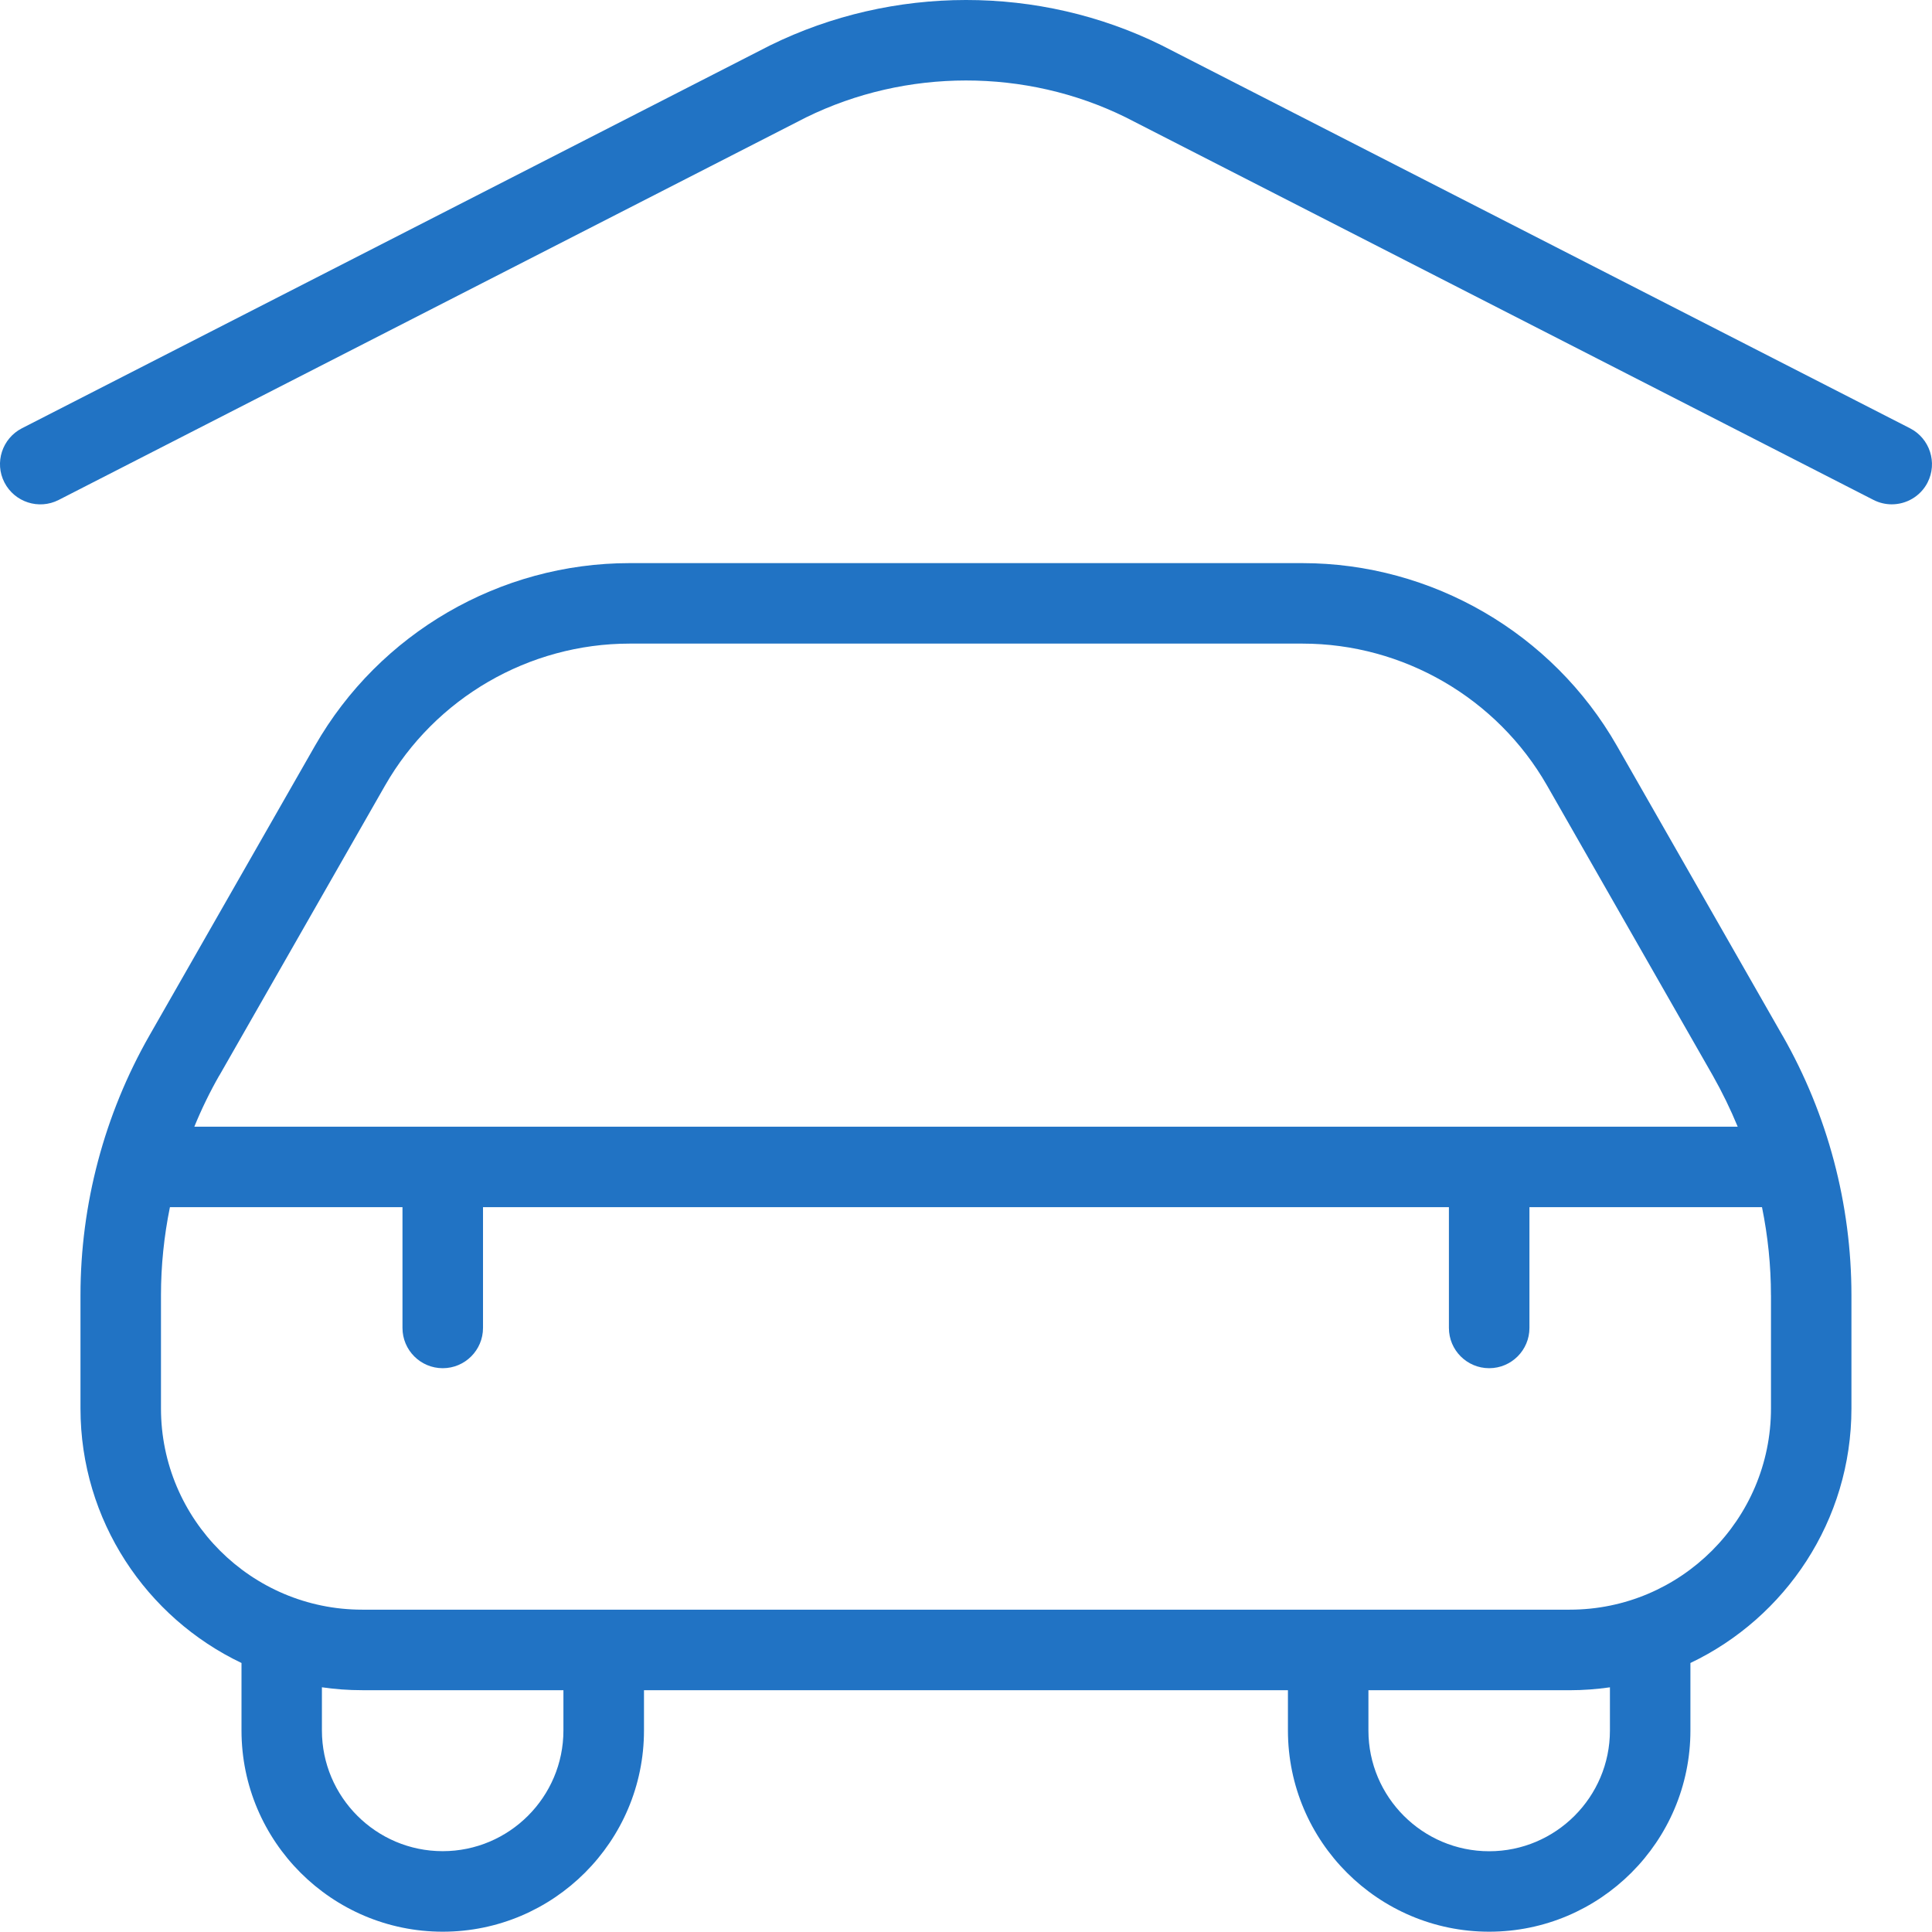 <?xml version="1.0" encoding="UTF-8"?> <svg xmlns="http://www.w3.org/2000/svg" id="Layer_1" viewBox="0 0 511.99 511.91"><path d="M510.83,127.85c-1.9,3.69-5.63,5.8-9.51,5.8-1.64,0-3.29-.38-4.84-1.17L298.22,31.04c-26.41-12.97-58.07-12.95-84.59.06L15.53,132.5c-5.25,2.67-11.67.58-14.36-4.65s-.6-11.67,4.65-14.36L204.07,12.03c32.58-16.02,71.3-16.04,103.7-.06l198.4,101.53c5.25,2.69,7.32,9.13,4.65,14.36h0ZM472.38,274.43c11.97,20.93,18.26,44.74,18.26,68.82v29.99c0,29.72-17.47,55.45-42.67,67.46v17.88c0,29.42-23.94,53.33-53.33,53.33s-53.33-23.91-53.33-53.33v-10.67h-170.65v10.67c0,29.42-23.94,53.33-53.33,53.33s-53.33-23.91-53.33-53.33v-17.88c-25.19-12.01-42.67-37.74-42.67-67.46v-29.99c0-24.09,6.31-47.87,18.26-68.82l43.9-76.82c17.07-29.82,49-48.38,83.35-48.38h178.28c34.35,0,66.28,18.54,83.35,48.38l43.9,76.82h0ZM58.11,285.01c-2.5,4.37-4.71,8.92-6.61,13.57h409c-1.92-4.65-4.12-9.17-6.61-13.57l-43.9-76.82c-13.27-23.21-38.12-37.63-64.83-37.63h-178.3c-26.71,0-51.56,14.42-64.83,37.63l-43.9,76.82h0ZM149.31,447.91h-53.33c-3.63,0-7.19-.26-10.67-.77v11.43c0,17.64,14.36,32,32,32s32-14.36,32-32v-10.67ZM426.64,447.15c-3.48.49-7.04.77-10.67.77h-53.33v10.67c0,17.64,14.36,32,32,32s32-14.36,32-32v-11.43ZM469.31,343.25c0-7.85-.81-15.68-2.37-23.34h-61.63v32c0,5.89-4.78,10.67-10.67,10.67s-10.67-4.78-10.67-10.67v-32H128v32c0,5.89-4.78,10.67-10.67,10.67s-10.67-4.78-10.67-10.67v-32h-61.63c-1.56,7.66-2.37,15.49-2.37,23.34v29.99c0,29.42,23.94,53.33,53.33,53.33h320c29.4,0,53.33-23.91,53.33-53.33v-29.99h-.02Z" style="fill:#2173c4;"></path></svg> 